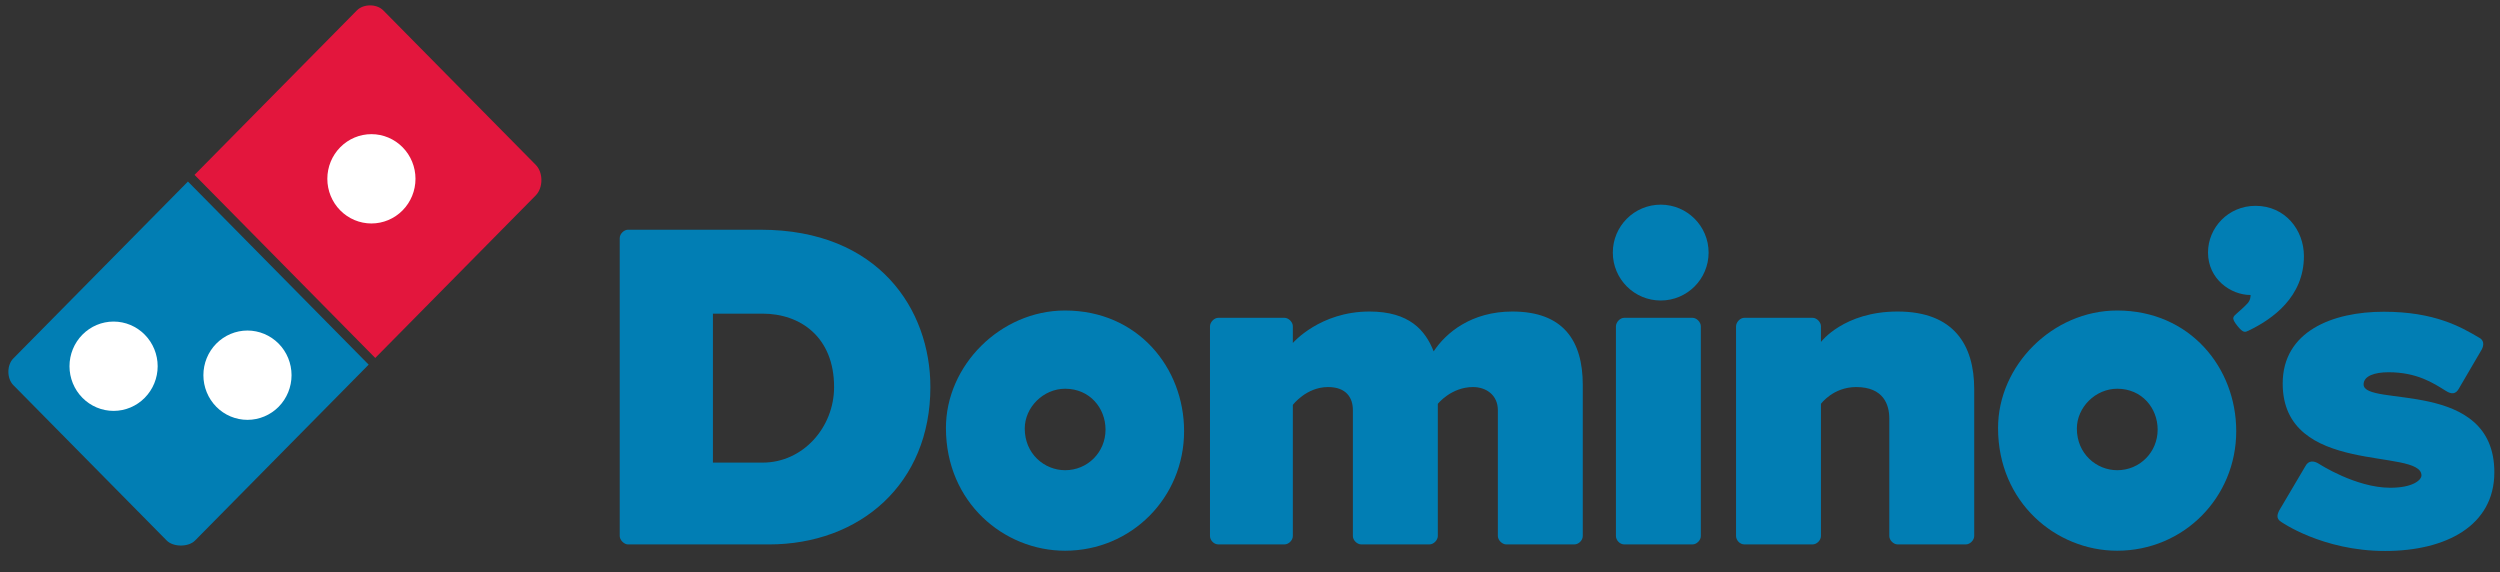 <svg width="118" height="27" viewBox="0 0 118 27" fill="none" xmlns="http://www.w3.org/2000/svg">
<rect x="0" y="0" width="118" height="27" fill="#333333" stroke="none"/>
<g clip-path="url(#clip0_1509_7776)">
<path d="M29.642 10.843C29.451 10.843 29.251 11.039 29.251 11.239V25.301C29.251 25.489 29.457 25.697 29.642 25.697H36.289C40.596 25.697 43.914 22.834 43.914 18.27C43.914 14.622 41.487 10.843 35.898 10.843H29.642ZM33.65 14.804H35.996C37.771 14.804 39.369 15.902 39.369 18.27C39.369 20.161 37.912 21.835 35.996 21.835H33.65V14.804Z" fill="#017EB4"/>
<path d="M50.268 14.656C47.232 14.656 44.648 17.241 44.648 20.201C44.648 23.717 47.387 25.994 50.268 25.994C53.406 25.994 55.889 23.485 55.889 20.35C55.889 17.358 53.706 14.656 50.268 14.656ZM50.275 18.348C51.441 18.348 52.181 19.264 52.181 20.279C52.181 21.342 51.339 22.194 50.275 22.194C49.297 22.194 48.368 21.422 48.368 20.229C48.368 19.225 49.244 18.348 50.275 18.348Z" fill="#017EB4"/>
<path d="M57.502 25.696C57.299 25.696 57.111 25.503 57.111 25.3V15.397C57.118 15.198 57.311 15.001 57.502 15.001H60.63C60.824 15.001 61.022 15.207 61.022 15.397V16.189C61.022 16.189 62.295 14.704 64.638 14.704C66.528 14.704 67.278 15.595 67.669 16.585C68.255 15.694 69.461 14.704 71.384 14.704C73.783 14.704 74.707 16.075 74.707 18.17V25.3C74.707 25.503 74.511 25.696 74.316 25.696H71.09C70.906 25.696 70.699 25.496 70.699 25.3V19.358C70.699 18.659 70.16 18.269 69.526 18.269C68.494 18.269 67.865 19.061 67.865 19.061V25.3C67.865 25.498 67.664 25.696 67.474 25.696H64.248C64.062 25.696 63.856 25.506 63.856 25.3V19.358C63.856 18.77 63.541 18.269 62.683 18.269C61.655 18.269 61.022 19.111 61.022 19.111V25.3C61.022 25.503 60.823 25.696 60.63 25.696H57.502Z" fill="#017EB4"/>
<path d="M99.929 14.656C96.892 14.656 94.308 17.241 94.308 20.201C94.308 23.717 97.047 25.994 99.929 25.994C103.067 25.994 105.55 23.485 105.55 20.35C105.55 17.358 103.366 14.656 99.929 14.656ZM99.935 18.348C101.101 18.348 101.841 19.264 101.841 20.279C101.841 21.342 100.999 22.194 99.935 22.194C98.957 22.194 98.028 21.422 98.028 20.229C98.028 19.225 98.905 18.348 99.935 18.348Z" fill="#017EB4"/>
<path d="M82.332 25.696C82.129 25.696 81.941 25.503 81.941 25.3V15.397C81.948 15.198 82.141 15.001 82.332 15.001H85.558C85.752 15.001 85.949 15.207 85.949 15.397V16.14C85.949 16.14 87.028 14.704 89.566 14.704C92.232 14.704 93.183 16.294 93.183 18.368V25.3C93.183 25.498 92.983 25.696 92.792 25.696H89.566C89.381 25.696 89.175 25.506 89.175 25.3V19.754C89.175 19.116 88.915 18.269 87.611 18.269C86.522 18.269 85.949 19.061 85.949 19.061V25.3C85.949 25.503 85.751 25.696 85.558 25.696H82.332Z" fill="#017EB4"/>
<path d="M76.662 25.696C76.459 25.696 76.272 25.503 76.272 25.3V15.397C76.278 15.198 76.472 15.001 76.662 15.001H79.888C80.082 15.001 80.279 15.207 80.279 15.397V16.14V25.3C80.279 25.503 80.081 25.696 79.888 25.696H76.662Z" fill="#017EB4"/>
<path d="M80.646 11.922C80.646 13.171 79.634 14.184 78.386 14.184C77.137 14.184 76.125 13.171 76.125 11.922C76.125 10.672 77.137 9.66 78.386 9.66C79.634 9.66 80.646 10.672 80.646 11.922Z" fill="#017EB4"/>
<path d="M104.218 11.919C104.218 10.743 105.177 9.715 106.46 9.715C107.867 9.715 108.745 10.862 108.745 12.086C108.745 14.015 107.267 15.062 106.13 15.607C105.974 15.679 105.892 15.734 105.617 15.397C105.275 14.976 105.416 14.949 105.629 14.747C105.777 14.613 105.91 14.508 106.087 14.314C106.087 14.314 106.228 14.185 106.228 13.924C105.293 13.924 104.218 13.175 104.218 11.919Z" fill="#017EB4"/>
<path d="M107.743 18.102C107.743 15.642 110.087 14.714 112.513 14.714C114.905 14.714 116.145 15.425 117.01 15.935C117.248 16.052 117.248 16.289 117.14 16.493L116.047 18.362C115.906 18.6 115.717 18.63 115.421 18.435C114.856 18.083 114.081 17.57 112.741 17.57C112.085 17.57 111.562 17.742 111.562 18.145C111.562 19.235 117.733 17.839 117.733 22.292C117.733 24.812 115.455 26.006 112.576 26.006C109.605 26.006 107.655 24.622 107.655 24.622C107.422 24.469 107.468 24.261 107.648 23.978L108.812 22.007C108.959 21.72 109.223 21.738 109.467 21.9C109.467 21.9 111.193 23.022 112.82 23.022C113.903 23.022 114.293 22.649 114.293 22.441C114.293 21.117 107.743 22.495 107.743 18.102Z" fill="#017EB4"/>
<path d="M17.468 0.254C17.235 0.254 17.001 0.333 16.846 0.49L9.182 8.254L17.712 16.896L25.288 9.222C25.641 8.864 25.645 8.143 25.288 7.782L18.09 0.49C17.934 0.333 17.701 0.254 17.468 0.254Z" fill="#E3163D"/>
<path d="M8.871 8.569L0.629 16.918C0.318 17.233 0.318 17.863 0.629 18.178L7.871 25.515C8.177 25.825 8.893 25.83 9.204 25.515L9.515 25.2L17.401 17.211L8.871 8.569Z" fill="#017EB4"/>
<path d="M7.442 17.286C7.442 17.845 7.222 18.381 6.832 18.776C6.442 19.172 5.913 19.394 5.361 19.394C4.809 19.394 4.28 19.172 3.89 18.776C3.499 18.381 3.28 17.845 3.28 17.286C3.28 16.727 3.499 16.191 3.89 15.796C4.28 15.4 4.809 15.178 5.361 15.178C5.913 15.178 6.442 15.4 6.832 15.796C7.222 16.191 7.442 16.727 7.442 17.286Z" fill="white"/>
<path d="M13.761 17.709C13.761 18.268 13.542 18.804 13.152 19.2C12.761 19.595 12.232 19.817 11.68 19.817C11.128 19.817 10.599 19.595 10.209 19.2C9.819 18.804 9.6 18.268 9.6 17.709C9.6 17.15 9.819 16.614 10.209 16.219C10.599 15.824 11.128 15.601 11.68 15.601C12.232 15.601 12.761 15.824 13.152 16.219C13.542 16.614 13.761 17.15 13.761 17.709Z" fill="white"/>
<path d="M19.611 8.44C19.611 8.999 19.392 9.535 19.002 9.93C18.612 10.326 18.083 10.548 17.531 10.548C16.979 10.548 16.45 10.326 16.06 9.93C15.669 9.535 15.45 8.999 15.45 8.44C15.45 7.881 15.669 7.345 16.06 6.95C16.45 6.554 16.979 6.332 17.531 6.332C18.083 6.332 18.612 6.554 19.002 6.95C19.392 7.345 19.611 7.881 19.611 8.44Z" fill="white"/>
</g>
<defs>
<clipPath id="clip0_1509_7776">
<rect width="117.36" height="25.775" fill="white" transform="translate(0.384 0.242)"/>
</clipPath>
</defs>
</svg>
